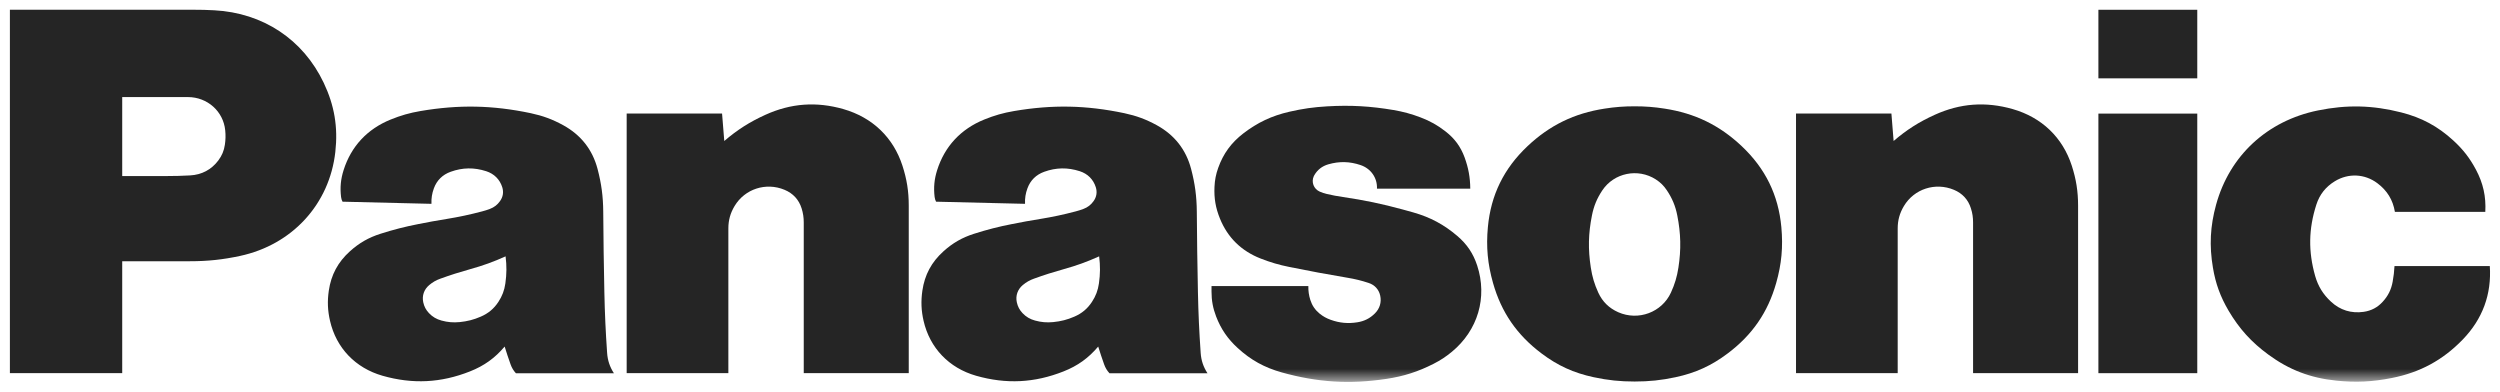 <?xml version="1.0" encoding="UTF-8"?> <svg xmlns="http://www.w3.org/2000/svg" width="166" height="26" viewBox="0 0 166 26" fill="none"><g clip-path="url(#clip0_16793_44)"><mask id="mask0_16793_44" style="mask-type:luminance" maskUnits="userSpaceOnUse" x="0" y="0" width="168" height="26"><path d="M0.659 0.534H167.084V25.357H0.659V0.534Z" fill="white"></path></mask><g mask="url(#mask0_16793_44)"><path d="M163.528 22.543C162.202 23.911 160.699 24.728 158.813 25.1C157.54 25.353 156.425 25.406 155.131 25.274C153.416 25.101 152.001 24.561 150.621 23.547C149.492 22.721 148.683 21.827 147.977 20.629C147.432 19.701 147.115 18.834 146.939 17.778C146.691 16.312 146.756 15.023 147.149 13.59C148.046 10.331 150.543 8.021 153.909 7.334C155.831 6.942 157.54 6.982 159.44 7.464C160.793 7.807 161.868 8.385 162.891 9.32C163.537 9.909 163.996 10.499 164.403 11.265C164.884 12.169 165.079 13.049 165.024 14.067H159.021C158.891 13.278 158.505 12.648 157.857 12.165C157.018 11.536 155.935 11.486 155.038 12.031C154.425 12.405 154.022 12.915 153.805 13.59C153.288 15.2 153.265 16.698 153.726 18.324C153.922 19.007 154.251 19.543 154.778 20.031C155.378 20.593 156.126 20.825 156.948 20.706C157.456 20.633 157.87 20.414 158.213 20.036C158.572 19.645 158.778 19.226 158.872 18.708C158.938 18.343 158.975 18.035 158.995 17.665H165.323C165.449 19.538 164.844 21.183 163.528 22.543Z" fill="#252525"></path></g><path d="M139.334 5.202H145.899V0.649H139.334V5.202Z" fill="#252525"></path><path d="M139.334 24.779H145.899V7.543H139.334V24.779Z" fill="#252525"></path><path d="M125.736 9.362C126.599 8.62 127.423 8.097 128.464 7.624C130.16 6.855 131.856 6.73 133.65 7.245C135.574 7.798 136.96 9.127 137.567 11.004C137.858 11.906 137.985 12.707 137.985 13.653V24.777H131.012V14.773C131.012 14.438 130.971 14.155 130.869 13.835C130.691 13.26 130.304 12.837 129.739 12.603C128.503 12.088 127.098 12.544 126.42 13.681C126.137 14.155 126.007 14.622 126.007 15.173V24.777H119.255V7.54H125.59L125.736 9.362Z" fill="#252525"></path><path d="M48.092 9.362C48.956 8.62 49.779 8.097 50.819 7.624C52.516 6.855 54.212 6.73 56.005 7.245C57.93 7.798 59.316 9.127 59.923 11.004C60.215 11.906 60.341 12.707 60.341 13.653V24.777H53.369V14.773C53.369 14.438 53.326 14.155 53.227 13.835C53.046 13.26 52.66 12.837 52.094 12.603C50.859 12.088 49.454 12.544 48.776 13.681C48.492 14.155 48.363 14.622 48.363 15.173V24.777H41.611V7.54H47.945L48.092 9.362Z" fill="#252525"></path><mask id="mask1_16793_44" style="mask-type:luminance" maskUnits="userSpaceOnUse" x="0" y="0" width="168" height="26"><path d="M0.659 0.534H167.084V25.357H0.659V0.534Z" fill="white"></path></mask><g mask="url(#mask1_16793_44)"><path d="M89.47 18.442C89.973 18.525 90.394 18.628 90.876 18.787C91.28 18.917 91.558 19.224 91.646 19.63C91.742 20.073 91.615 20.494 91.29 20.814C90.961 21.141 90.585 21.33 90.122 21.401C89.503 21.498 88.954 21.448 88.365 21.238C88.079 21.137 87.853 21.01 87.618 20.821C87.317 20.571 87.123 20.285 87.005 19.915C86.907 19.601 86.868 19.324 86.874 18.995H80.445V19.363C80.445 19.957 80.539 20.461 80.751 21.016C81.074 21.852 81.516 22.498 82.183 23.108C83.053 23.907 83.961 24.406 85.106 24.728C87.483 25.392 89.624 25.524 92.066 25.157C93.212 24.984 94.158 24.681 95.188 24.157C95.642 23.926 96.006 23.687 96.397 23.365C98.134 21.933 98.778 19.748 98.084 17.628C97.822 16.83 97.407 16.214 96.761 15.664C95.876 14.91 94.979 14.43 93.853 14.108C93.607 14.038 93.397 13.979 93.148 13.912C91.771 13.536 90.588 13.289 89.174 13.082C88.795 13.027 88.477 12.967 88.103 12.881C87.931 12.841 87.787 12.794 87.627 12.722C87.232 12.547 87.056 12.09 87.235 11.702C87.245 11.682 87.254 11.663 87.265 11.643C87.477 11.271 87.792 11.028 88.206 10.909C88.94 10.7 89.617 10.718 90.337 10.959C91.028 11.19 91.461 11.812 91.431 12.529H97.626C97.62 11.782 97.504 11.151 97.248 10.448C96.985 9.736 96.587 9.195 95.981 8.725C95.454 8.314 94.954 8.035 94.326 7.796C93.715 7.563 93.176 7.418 92.53 7.306C90.995 7.047 89.674 6.971 88.119 7.062C87.231 7.112 86.481 7.22 85.612 7.42C84.442 7.69 83.5 8.133 82.554 8.861C81.751 9.48 81.225 10.203 80.888 11.149C80.735 11.577 80.662 11.958 80.642 12.409C80.607 13.166 80.718 13.81 81.004 14.513C81.514 15.772 82.422 16.664 83.706 17.166C84.356 17.421 84.926 17.588 85.612 17.726C86.964 18 88.109 18.213 89.47 18.442Z" fill="#252525"></path></g><path d="M12.62 17.346H8.115V11.69H11.042C11.598 11.69 12.069 11.677 12.625 11.647C13.395 11.605 14.035 11.267 14.494 10.658C14.737 10.335 14.874 10.008 14.932 9.609C14.981 9.273 14.988 8.986 14.954 8.649C14.828 7.39 13.767 6.446 12.48 6.446H8.115V24.778H0.657V0.647H12.847C13.332 0.647 13.742 0.656 14.225 0.683C17.46 0.853 20.124 2.616 21.494 5.497C22.207 6.997 22.45 8.439 22.266 10.085C21.88 13.551 19.411 16.246 15.942 16.993C14.792 17.24 13.797 17.346 12.62 17.346Z" fill="#252525"></path><path d="M110.527 7.212C109.833 7.103 109.24 7.059 108.538 7.059C107.835 7.059 107.243 7.103 106.548 7.212C104.533 7.521 102.9 8.317 101.429 9.704C99.854 11.19 98.992 12.948 98.795 15.083C98.674 16.394 98.778 17.524 99.137 18.791C99.688 20.736 100.723 22.239 102.355 23.466C103.43 24.278 104.499 24.764 105.823 25.047C106.763 25.249 107.576 25.333 108.538 25.333C109.5 25.333 110.313 25.249 111.255 25.047C112.578 24.764 113.646 24.278 114.721 23.466L110.949 19.43C110.349 20.738 108.787 21.322 107.454 20.733C106.84 20.461 106.404 20.034 106.126 19.43C105.871 18.873 105.722 18.373 105.63 17.768C105.443 16.557 105.464 15.506 105.706 14.303C105.829 13.678 106.041 13.169 106.396 12.637C107.171 11.476 108.758 11.151 109.943 11.911C110.252 12.111 110.478 12.333 110.68 12.637C111.035 13.169 111.248 13.678 111.371 14.303C111.609 15.506 111.633 16.557 111.447 17.768C111.354 18.373 111.205 18.873 110.949 19.43L114.721 23.466C116.355 22.239 117.389 20.736 117.939 18.791C118.299 17.524 118.401 16.394 118.282 15.083C118.085 12.948 117.224 11.19 115.649 9.704C114.176 8.315 112.545 7.521 110.527 7.212Z" fill="#252525"></path><mask id="mask2_16793_44" style="mask-type:luminance" maskUnits="userSpaceOnUse" x="-3" y="0" width="172" height="26"><path d="M-3 -1.90735e-06H169V26H-3V-1.90735e-06Z" fill="white"></path></mask><g mask="url(#mask2_16793_44)"><path d="M79.724 23.428C79.626 22.008 79.571 20.805 79.542 19.38C79.504 17.508 79.481 15.928 79.468 14.057C79.46 13.047 79.347 12.194 79.089 11.216C78.752 9.935 77.988 8.962 76.811 8.314C76.1 7.924 75.448 7.684 74.652 7.515C72.12 6.983 69.886 6.939 67.335 7.373C66.617 7.495 66.025 7.664 65.351 7.938C63.797 8.569 62.726 9.72 62.227 11.296C62.036 11.899 61.985 12.446 62.058 13.074C62.072 13.189 62.101 13.287 62.154 13.392L68.062 13.534C68.047 13.164 68.096 12.851 68.223 12.504C68.416 11.975 68.797 11.599 69.336 11.406C70.128 11.12 70.891 11.109 71.695 11.367C72.222 11.537 72.597 11.911 72.761 12.431C72.864 12.757 72.813 13.077 72.613 13.355C72.439 13.601 72.223 13.767 71.938 13.874C71.762 13.94 71.611 13.988 71.431 14.035C70.61 14.252 69.909 14.402 69.07 14.539C68.406 14.646 67.847 14.747 67.189 14.879C66.295 15.053 65.548 15.246 64.681 15.521C63.888 15.773 63.263 16.131 62.65 16.684C61.853 17.4 61.397 18.249 61.245 19.302C61.145 20.004 61.168 20.616 61.326 21.307C61.74 23.105 63.011 24.435 64.815 24.95C66.814 25.519 68.69 25.426 70.62 24.661C71.559 24.29 72.275 23.776 72.921 23.011L72.504 20.048C72.206 20.5 71.837 20.809 71.337 21.025C70.868 21.229 70.445 21.336 69.935 21.387C69.51 21.428 69.141 21.398 68.73 21.285C68.395 21.194 68.134 21.041 67.897 20.793C67.696 20.581 67.577 20.352 67.516 20.069C67.423 19.635 67.568 19.217 67.913 18.928C68.145 18.735 68.371 18.605 68.655 18.503C69.341 18.255 69.927 18.069 70.629 17.873C71.478 17.638 72.181 17.384 72.983 17.022C73.062 17.652 73.058 18.192 72.969 18.819C72.903 19.28 72.761 19.658 72.504 20.048L72.921 23.011C73.05 23.432 73.169 23.784 73.315 24.196C73.398 24.427 73.506 24.606 73.671 24.786H80.178C79.901 24.358 79.759 23.935 79.724 23.428Z" fill="#252525"></path><path d="M40.312 23.428C40.214 22.008 40.158 20.805 40.129 19.38C40.09 17.508 40.068 15.928 40.055 14.057C40.048 13.047 39.935 12.194 39.677 11.216C39.339 9.935 38.576 8.962 37.398 8.314C36.687 7.924 36.035 7.684 35.239 7.515C32.708 6.983 30.473 6.939 27.921 7.373C27.206 7.495 26.611 7.664 25.939 7.938C24.384 8.569 23.314 9.72 22.815 11.296C22.624 11.899 22.572 12.446 22.646 13.074C22.66 13.189 22.689 13.287 22.742 13.392L28.649 13.534C28.635 13.164 28.683 12.851 28.81 12.504C29.004 11.975 29.384 11.599 29.923 11.406C30.716 11.12 31.479 11.109 32.281 11.367C32.81 11.537 33.185 11.911 33.35 12.431C33.452 12.757 33.401 13.077 33.2 13.355C33.025 13.601 32.81 13.767 32.525 13.874C32.349 13.94 32.199 13.988 32.017 14.035C31.197 14.252 30.495 14.402 29.658 14.539C28.995 14.646 28.435 14.747 27.776 14.879C26.882 15.053 26.136 15.246 25.268 15.521C24.476 15.773 23.851 16.131 23.237 16.684C22.44 17.4 21.985 18.249 21.832 19.302C21.731 20.004 21.755 20.616 21.914 21.307C22.326 23.105 23.599 24.435 25.401 24.95C27.402 25.519 29.276 25.426 31.207 24.661C32.146 24.29 32.863 23.776 33.509 23.011L33.092 20.048C32.795 20.5 32.424 20.809 31.923 21.025C31.456 21.229 31.031 21.336 30.523 21.387C30.096 21.428 29.73 21.398 29.317 21.285C28.983 21.194 28.721 21.041 28.485 20.793C28.283 20.581 28.164 20.352 28.103 20.069C28.011 19.635 28.155 19.217 28.501 18.928C28.731 18.735 28.957 18.605 29.242 18.503C29.928 18.255 30.515 18.069 31.217 17.873C32.066 17.638 32.769 17.384 33.571 17.022C33.649 17.652 33.645 18.192 33.556 18.819C33.491 19.28 33.347 19.658 33.092 20.048L33.509 23.011C33.637 23.432 33.756 23.784 33.903 24.196C33.986 24.427 34.094 24.606 34.258 24.786H40.765C40.488 24.358 40.348 23.935 40.312 23.428Z" fill="#252525"></path></g></g><defs><clipPath id="clip0_16793_44"><rect width="166" height="26" fill="white"></rect></clipPath></defs></svg> 